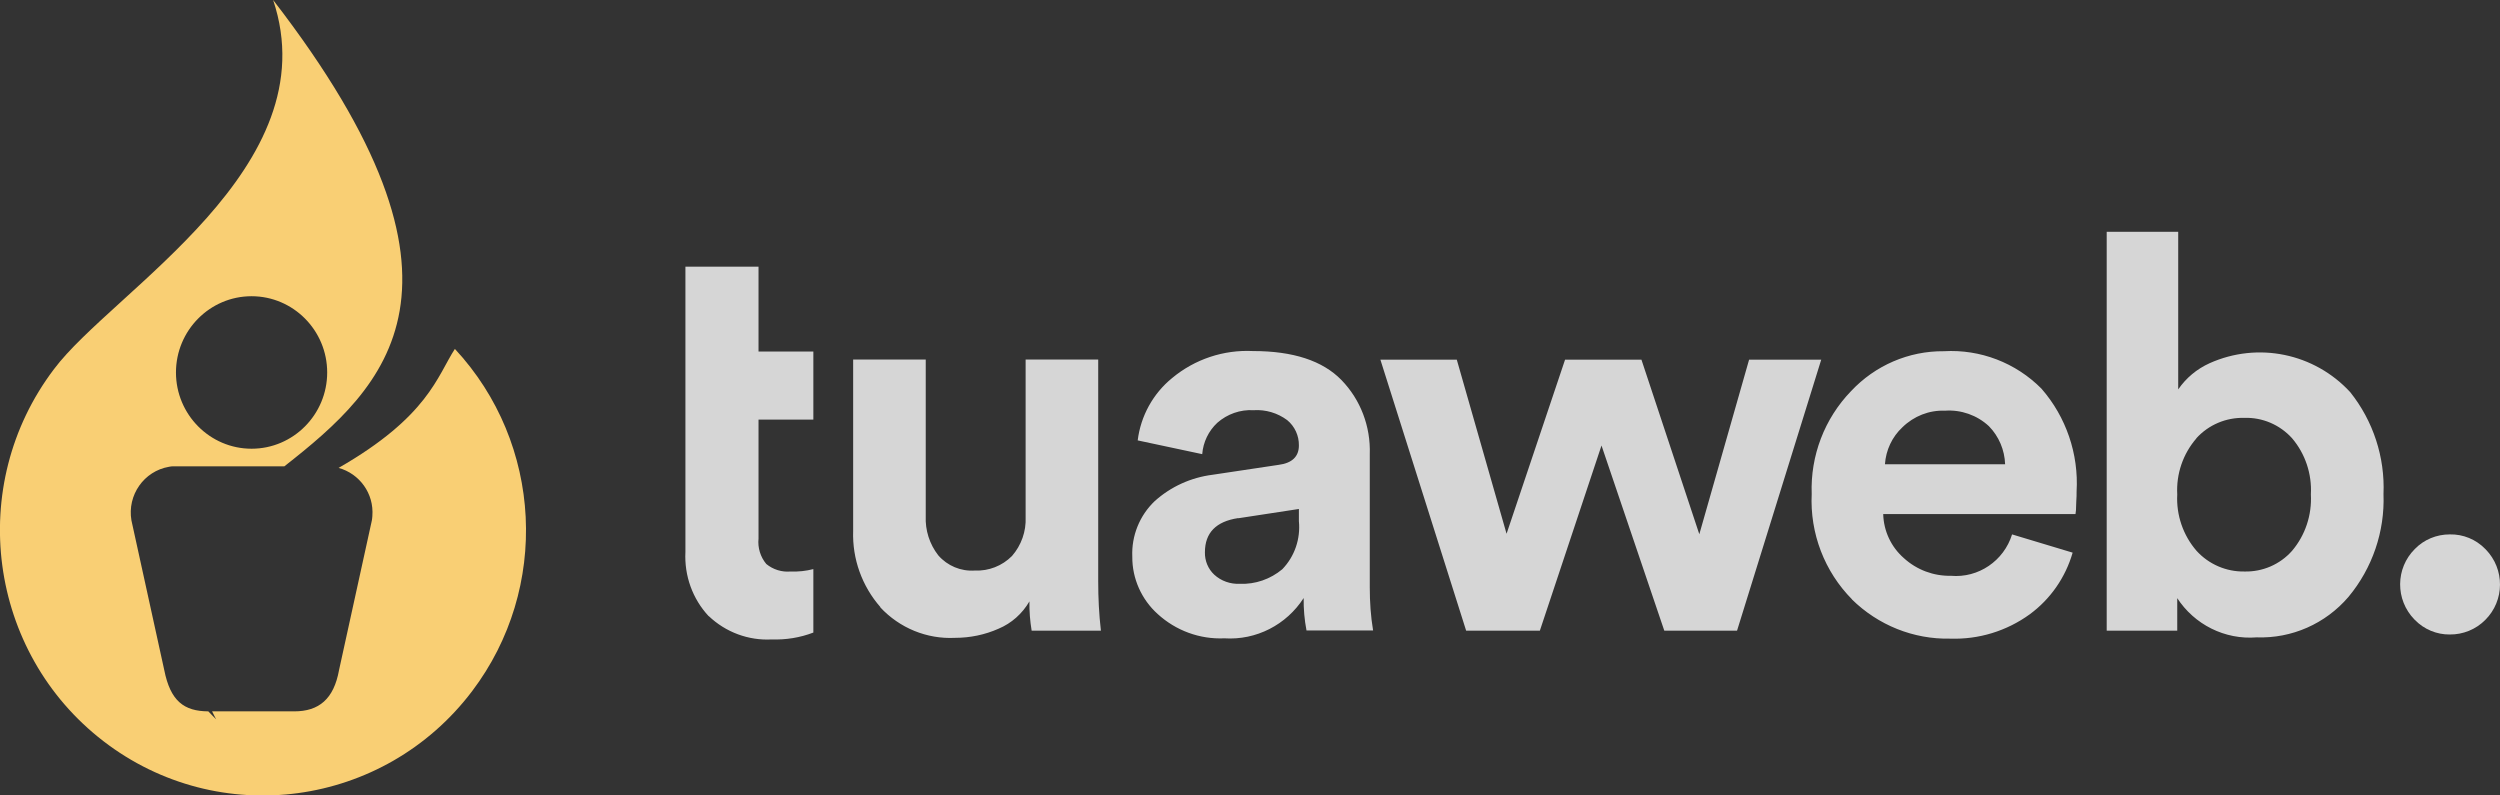 <svg width="88" height="28" viewBox="0 0 88 28" fill="none" xmlns="http://www.w3.org/2000/svg">
<rect x="0" y="0" width="88" height="28" fill="#333333" stroke="none"/>
<g clip-path="url(#clip0_70_266)">
<path d="M24.948 21.692C24.378 21.084 24.083 20.263 24.127 19.424V9.386H26.7V12.374H28.63V14.771H26.7V18.957C26.666 19.278 26.767 19.605 26.973 19.852C27.213 20.049 27.52 20.145 27.832 20.117C28.1 20.128 28.368 20.1 28.63 20.032V22.266C28.162 22.446 27.665 22.525 27.168 22.508C26.348 22.553 25.545 22.255 24.948 21.686V21.692ZM65.195 21.101C64.224 20.122 63.705 18.772 63.772 17.387C63.722 16.043 64.224 14.732 65.156 13.769C66.004 12.863 67.187 12.351 68.426 12.363C69.704 12.289 70.954 12.768 71.858 13.679C72.728 14.675 73.174 15.981 73.096 17.303C73.096 17.404 73.096 17.523 73.085 17.652C73.079 17.781 73.074 17.883 73.074 17.961L73.057 18.096H66.289C66.305 18.693 66.568 19.256 67.02 19.649C67.472 20.06 68.063 20.28 68.671 20.268C69.637 20.353 70.535 19.745 70.825 18.811L72.957 19.453C72.706 20.325 72.175 21.09 71.445 21.625C70.63 22.215 69.648 22.514 68.649 22.48C67.355 22.508 66.11 22.007 65.184 21.096L65.195 21.101ZM66.964 15.041C66.601 15.379 66.384 15.846 66.35 16.341H70.58C70.563 15.84 70.362 15.362 70.01 15.002C69.592 14.613 69.028 14.416 68.465 14.456C67.907 14.433 67.366 14.647 66.964 15.041ZM40.75 21.613C40.181 21.101 39.851 20.364 39.857 19.599C39.824 18.862 40.114 18.147 40.644 17.641C41.213 17.129 41.922 16.808 42.68 16.712L45.007 16.363C45.481 16.302 45.721 16.071 45.721 15.682C45.727 15.339 45.576 15.007 45.309 14.788C44.968 14.535 44.55 14.411 44.126 14.439C43.657 14.411 43.199 14.574 42.848 14.883C42.541 15.17 42.351 15.564 42.318 15.986L40.047 15.502C40.153 14.642 40.588 13.854 41.258 13.308C42.055 12.644 43.071 12.306 44.103 12.357C45.515 12.357 46.553 12.695 47.217 13.375C47.892 14.068 48.249 15.013 48.216 15.986V20.679C48.216 21.186 48.249 21.692 48.333 22.193H45.989C45.917 21.816 45.883 21.433 45.889 21.051C45.281 21.996 44.215 22.542 43.099 22.469C42.234 22.508 41.391 22.199 40.75 21.613ZM43.584 18.237C42.803 18.355 42.413 18.755 42.413 19.441C42.407 19.74 42.524 20.026 42.742 20.229C42.987 20.454 43.316 20.567 43.646 20.55C44.187 20.572 44.717 20.387 45.136 20.038C45.571 19.588 45.783 18.969 45.721 18.344V17.916L43.584 18.243V18.237ZM30.991 21.371C30.343 20.634 29.997 19.672 30.031 18.687V12.655H32.586V18.164C32.564 18.665 32.72 19.154 33.027 19.548C33.351 19.92 33.825 20.117 34.316 20.083C34.802 20.105 35.276 19.92 35.622 19.571C35.951 19.194 36.124 18.704 36.102 18.203V12.655H38.657V20.471C38.657 21.045 38.685 21.625 38.752 22.199H36.314C36.258 21.861 36.23 21.518 36.236 21.169C35.984 21.602 35.605 21.94 35.148 22.131C34.668 22.345 34.143 22.452 33.619 22.452C32.626 22.502 31.666 22.108 30.985 21.377L30.991 21.371ZM76.639 21.034V22.199H74.156V8.159H76.673V13.707C76.952 13.302 77.331 12.987 77.778 12.785C79.474 12.025 81.46 12.43 82.727 13.803C83.536 14.816 83.955 16.093 83.899 17.393C83.949 18.71 83.508 19.998 82.666 21.011C81.857 21.957 80.668 22.48 79.435 22.435C78.319 22.525 77.242 21.99 76.628 21.039L76.639 21.034ZM77.315 15.429C76.84 15.975 76.6 16.684 76.639 17.404C76.6 18.13 76.846 18.845 77.32 19.391C77.75 19.863 78.364 20.128 79 20.117C79.641 20.134 80.255 19.869 80.679 19.391C81.148 18.839 81.382 18.125 81.343 17.404C81.382 16.684 81.148 15.975 80.679 15.424C80.25 14.951 79.636 14.687 79 14.709C78.358 14.692 77.744 14.951 77.309 15.429H77.315ZM58.583 22.199L56.373 15.682L54.203 22.199H51.608L48.59 12.661H51.279L53.031 18.789L55.09 12.661H57.779L59.816 18.805L61.568 12.661H64.107L61.144 22.199H58.589H58.583Z" fill="white" fill-opacity="0.8"/>
<path d="M86.231 22.334C86.7 22.339 87.152 22.154 87.481 21.822C88.167 21.141 88.173 20.032 87.498 19.34C87.492 19.334 87.487 19.329 87.481 19.323C87.152 18.985 86.7 18.8 86.231 18.811C85.768 18.811 85.327 18.991 85.004 19.323C84.317 20.004 84.312 21.113 84.987 21.805C84.993 21.81 84.998 21.816 85.004 21.822C85.327 22.154 85.774 22.339 86.231 22.334Z" fill="white" fill-opacity="0.8"/>
<path d="M16.014 12.278C15.389 13.24 15.077 14.658 11.919 16.47C12.655 16.673 13.169 17.371 13.107 18.164C13.107 18.215 13.096 18.265 13.09 18.316L11.935 23.583C11.751 24.607 11.227 25.04 10.356 25.04H7.466C7.55 25.22 7.611 25.322 7.611 25.322C7.527 25.237 7.432 25.147 7.332 25.04C6.478 25.035 5.998 24.68 5.781 23.583L4.626 18.316C4.475 17.427 5.067 16.583 5.948 16.431C5.998 16.42 6.049 16.414 6.099 16.414H10.01C13.576 13.617 17.398 10.078 9.614 0C11.595 5.903 3.967 10.23 1.897 12.998C-1.205 17.095 -0.424 22.958 3.638 26.087C7.7 29.215 13.514 28.428 16.617 24.331C19.362 20.707 19.105 15.609 16.014 12.284V12.278ZM6.194 13.111C6.194 11.631 7.388 10.427 8.855 10.427C10.323 10.427 11.517 11.631 11.517 13.111C11.517 14.591 10.323 15.795 8.855 15.795C7.388 15.795 6.194 14.591 6.194 13.111Z" fill="#F9CF74"/>
</g>
<defs>
<clipPath id="clip0_70_266">
<rect width="88" height="28" fill="white"/>
</clipPath>
</defs>
</svg>
